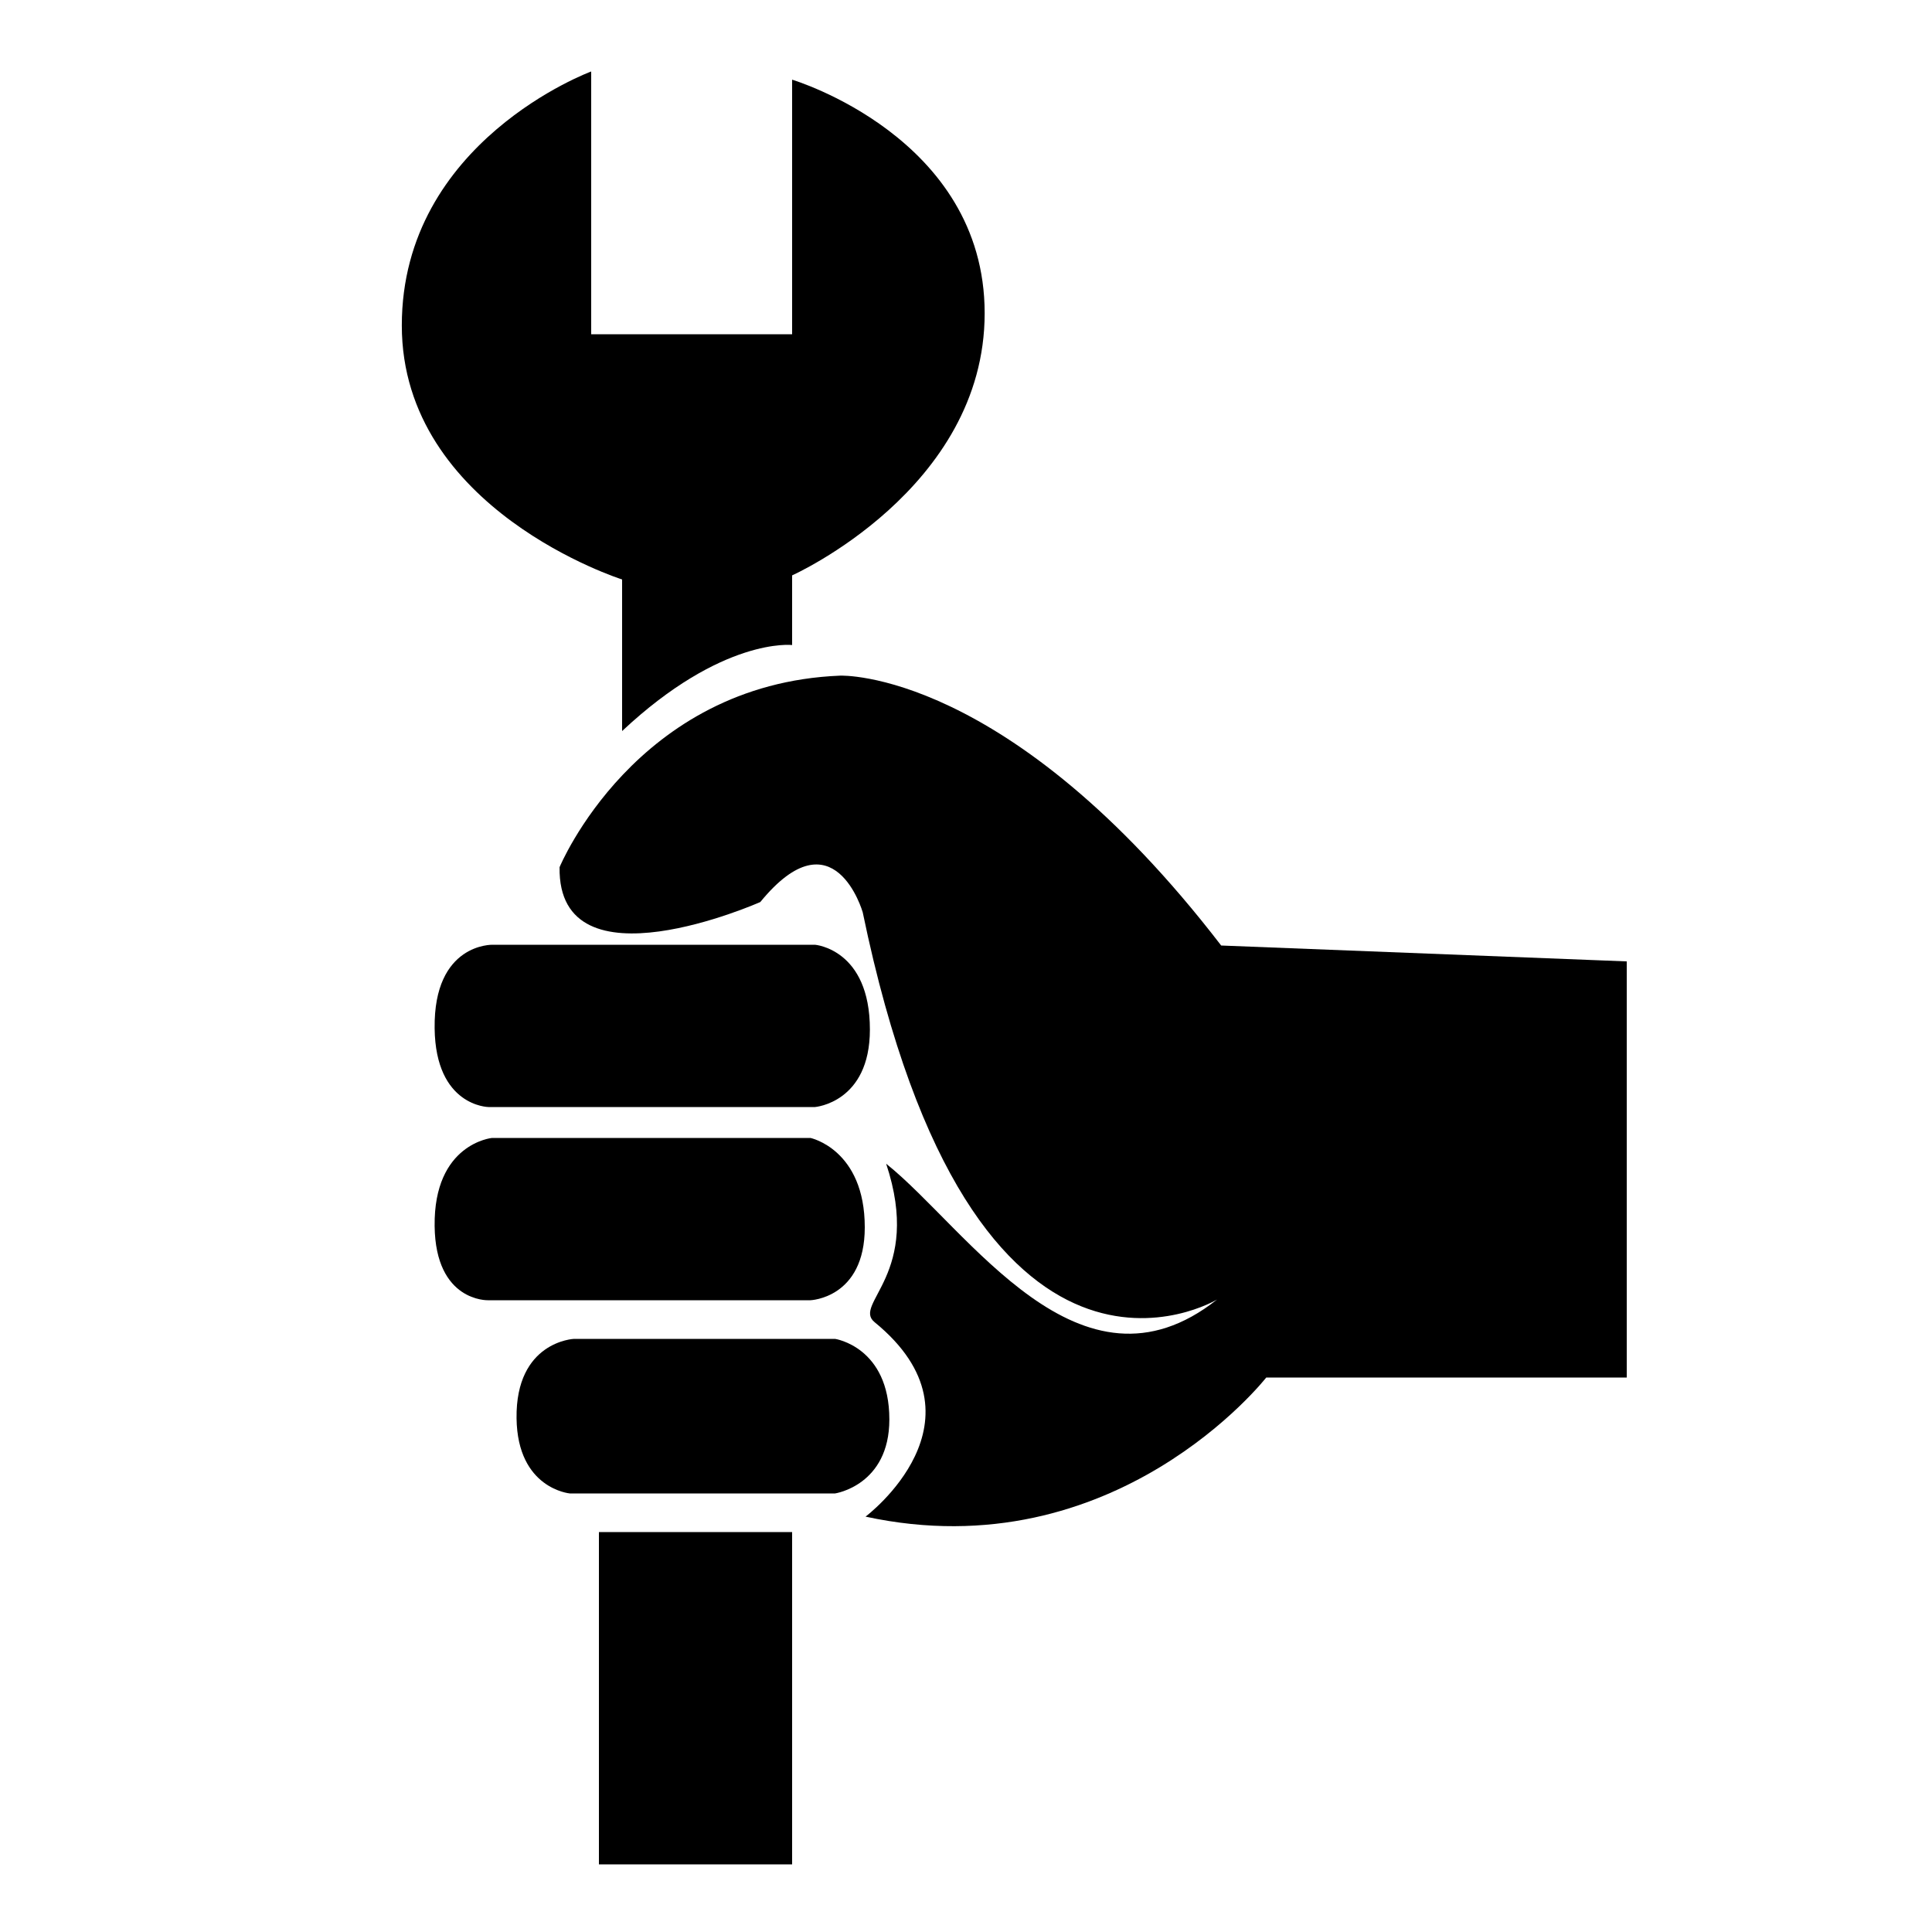<?xml version="1.0" encoding="utf-8"?>
<!-- Generator: Adobe Illustrator 15.0.0, SVG Export Plug-In  -->
<!DOCTYPE svg PUBLIC "-//W3C//DTD SVG 1.1//EN" "http://www.w3.org/Graphics/SVG/1.1/DTD/svg11.dtd">
<svg version="1.1"
	 xmlns="http://www.w3.org/2000/svg" xmlns:xlink="http://www.w3.org/1999/xlink" xmlns:a="http://ns.adobe.com/AdobeSVGViewerExtensions/3.0/"
	 x="0px" y="0px" width="250px" height="250px" viewBox="-51.994 -9.25 250 250" enable-background="new -51.994 -9.25 250 250"
	 xml:space="preserve">
<defs>
</defs>
<path d="M24.506,0v34h26V1.061c0,0,24.915,7.421,24.915,30.216c0,22.794-24.915,33.927-24.915,33.927v9.012c0,0-9-1.061-22,11.132
	V65.732c0,0-28.506-9.012-28.506-32.866S24.506,0,24.506,0z"/>
<path d="M20.415,102.961c0,0,9.807-23.723,36.312-24.783c0,0,21.734-0.928,49.299,34.921l52.48,2.055V169h-46.648
	c0,0-19.519,25.001-51.852,18.001c0,0,16.667-12.5,1.167-25.167c-2.914-2.382,6.271-6.187,1.5-20.5
	c10.603,8.481,25.065,31.62,42.823,17.572c0,0-31.541,19.073-45.854-50.104c0,0-3.711-12.993-13.253-1.33
	C46.39,107.472,20.149,119.129,20.415,102.961z"/>
<path d="M34.506,113h18.957c0,0,7.107,0.559,7.107,10.973c0,9.469-7.107,10.027-7.107,10.027H11.22c0,0-6.85-0.064-6.973-10.186
	C4.112,112.77,11.756,113,11.756,113H34.506"/>
<path d="M52.884,138c0,0,7.023,1.484,7.023,11.57c0,9.17-7.023,9.43-7.023,9.43H11.138c0,0-6.769,0.215-6.891-9.584
	C4.114,138.719,11.668,138,11.668,138H52.884z"/>
<path d="M37.506,164h18.559c0,0,7.023,1.037,7.023,10.427c0,8.536-7.023,9.573-7.023,9.573H21.74c0,0-6.77-0.594-6.892-9.715
	C14.716,164.326,22.271,164,22.271,164H37.506"/>
<rect x="25.506" y="189" width="25" height="43"/>
</svg>
